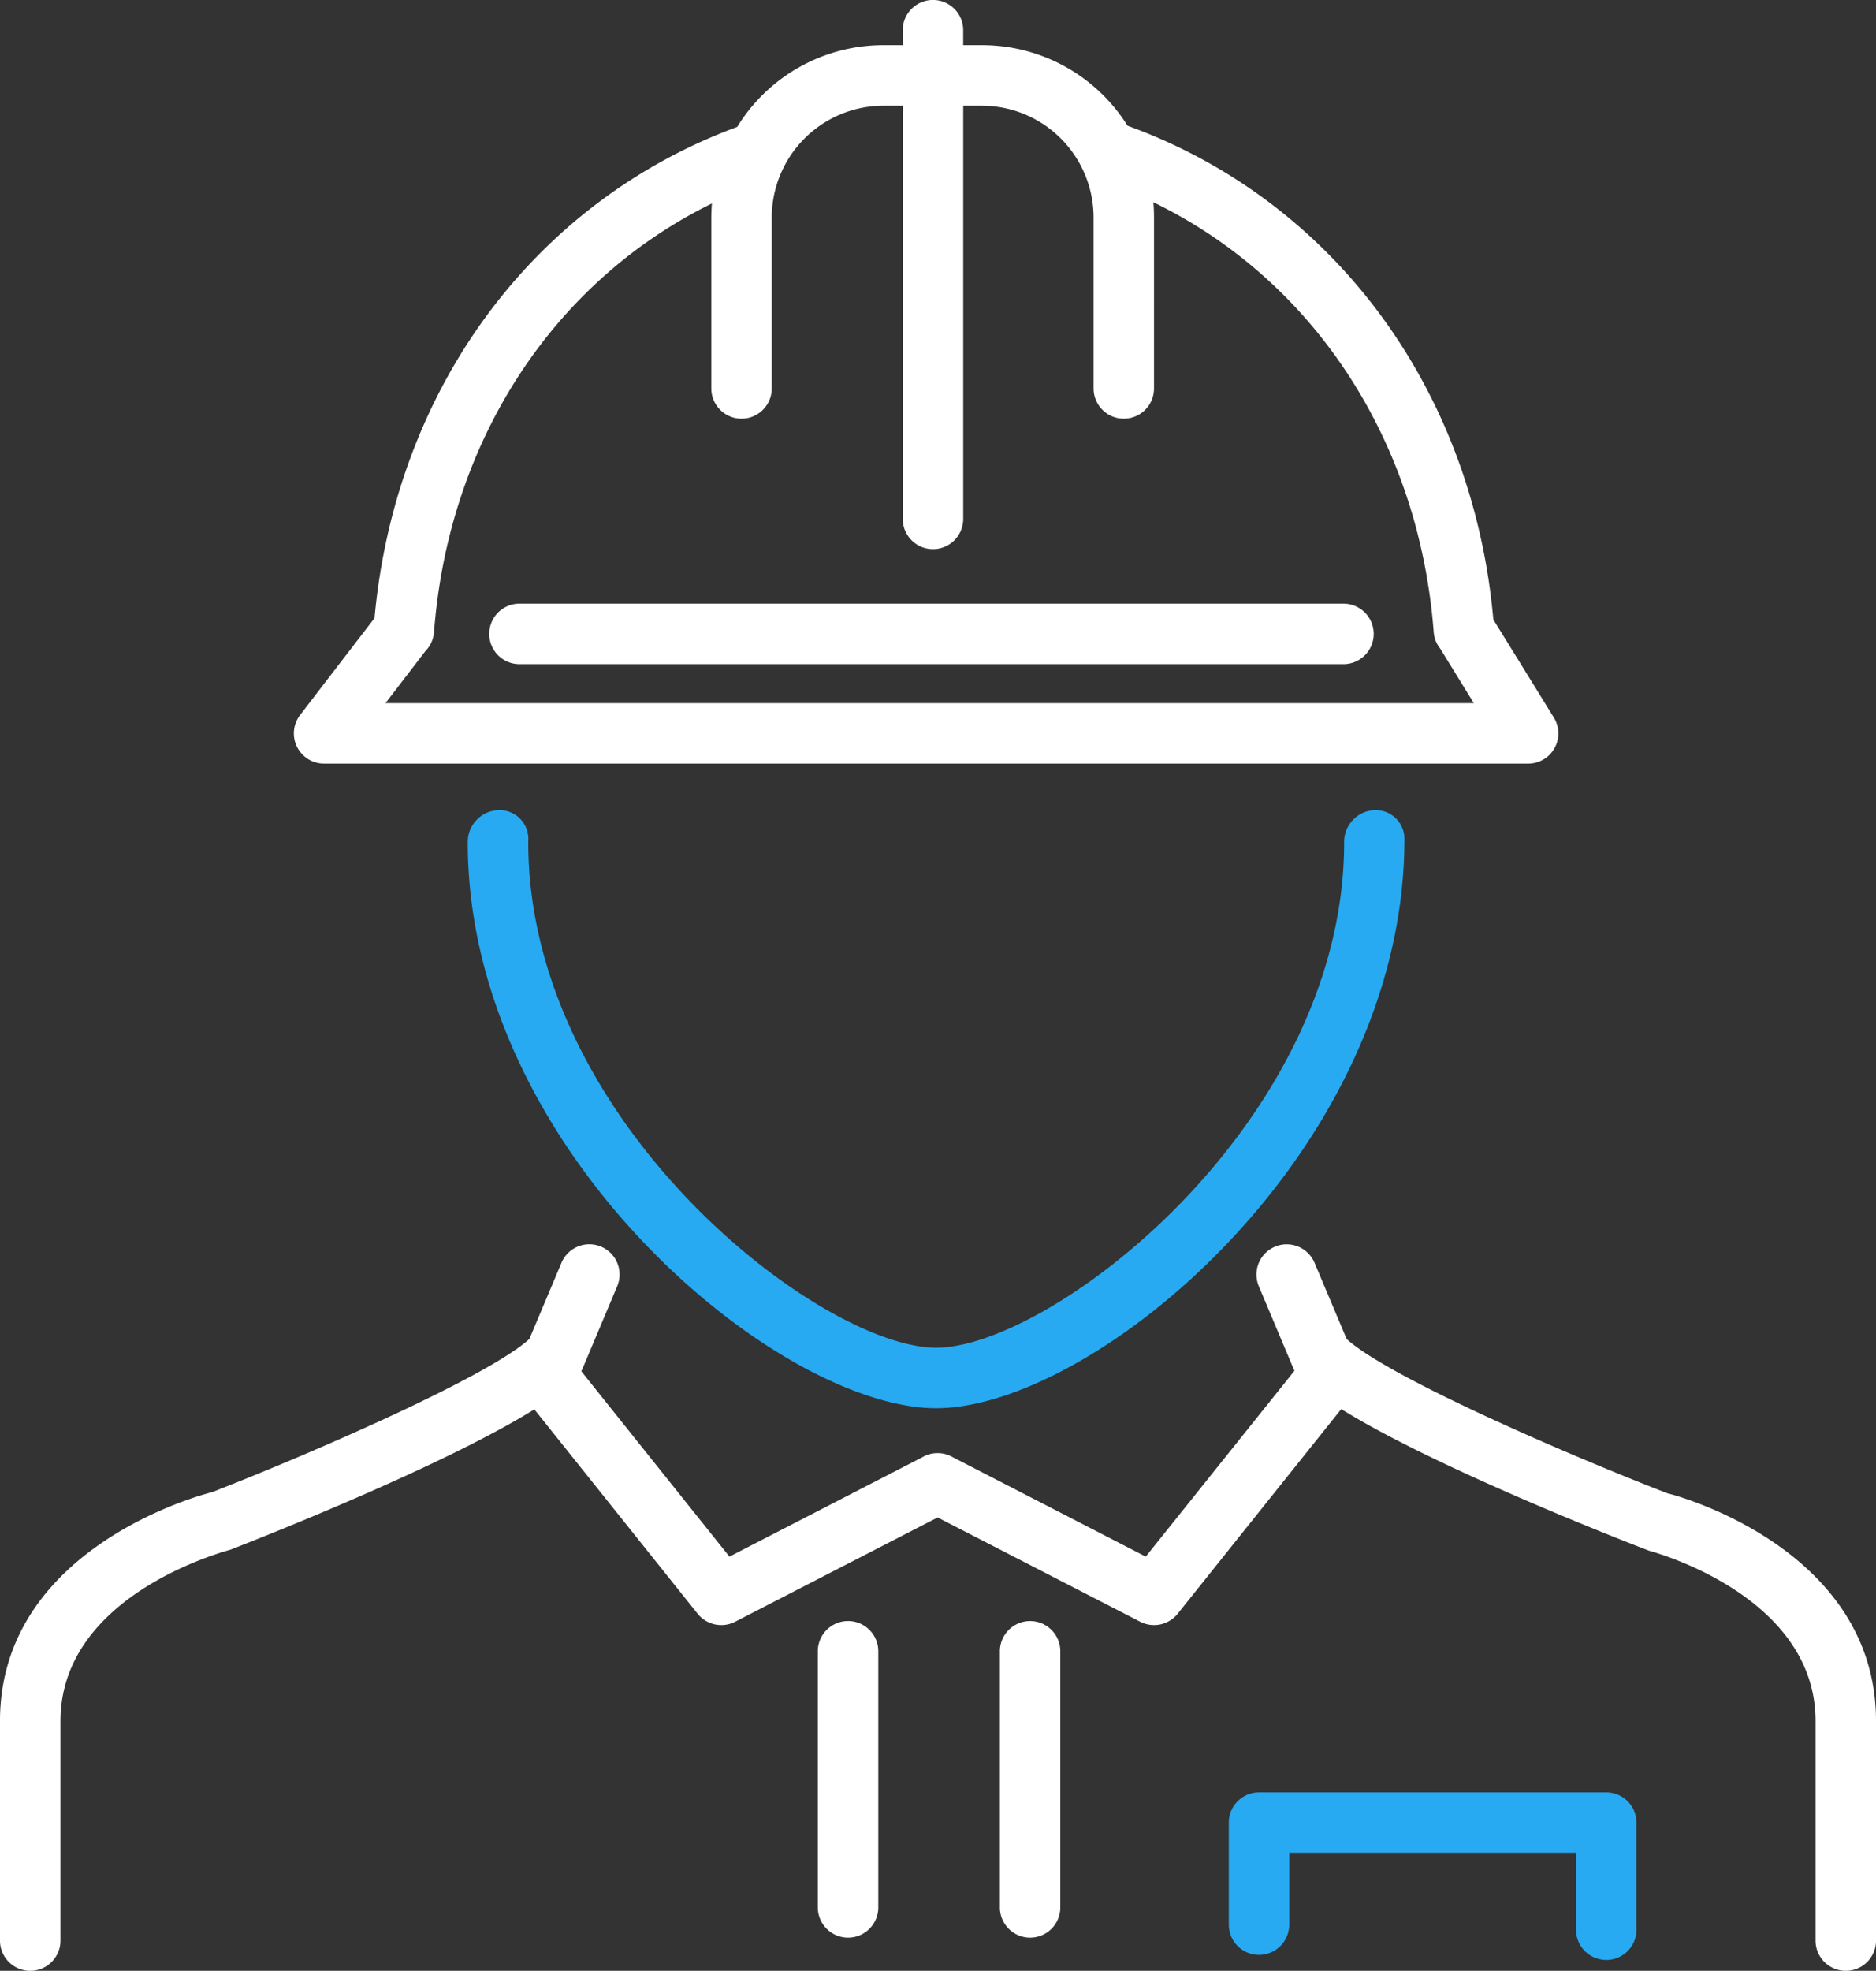 <svg xmlns="http://www.w3.org/2000/svg" width="137.161" height="144.006" viewBox="0 0 137.161 144.006"><rect x="0" y="0" width="137.161" height="144.006" fill="#333333" stroke="none"/><g id="Group_1334" data-name="Group 1334" transform="translate(-30 -6406)"><path id="Path_608" data-name="Path 608" d="M55.025,52.229a2.207,2.207,0,0,1-2.208-2.211V44.4H31.848v5.25a2.209,2.209,0,1,1-4.418,0V42.2a2.205,2.205,0,0,1,2.208-2.211H55.025A2.206,2.206,0,0,1,57.235,42.2v7.821a2.208,2.208,0,0,1-2.211,2.211" transform="translate(92.412 6496.981)" fill="#27aaf2"></path><path id="Path_609" data-name="Path 609" d="M96.8,55.8H8.769a2.211,2.211,0,0,1-1.752-3.557l5.44-7.078c1.523-16.727,11.621-30.4,26.517-35.891A12.531,12.531,0,0,1,49.625,3.3h1.451V2.208a2.211,2.211,0,0,1,4.422,0V3.3H56.9A12.535,12.535,0,0,1,67.512,9.187c15.04,5.447,25.246,19.229,26.746,36.084l4.418,7.15A2.209,2.209,0,0,1,96.8,55.8m-83.54-4.422H92.83l-2.466-4a2.146,2.146,0,0,1-.465-1.186C88.821,32.154,81.081,20.441,69.4,14.778c.036.383.049.77.049,1.159V28.384a2.209,2.209,0,0,1-4.418,0V15.938A8.181,8.181,0,0,0,56.9,7.723H55.5V37.915a2.211,2.211,0,0,1-4.422,0V7.723H49.625A8.182,8.182,0,0,0,41.5,15.938V28.384a2.209,2.209,0,0,1-4.418,0V15.938c0-.364.016-.721.043-1.071C25.539,20.556,17.874,32.223,16.807,46.192a2.2,2.2,0,0,1-.635,1.389ZM83.3,48.53H23.056a2.211,2.211,0,0,1,0-4.422H83.3a2.211,2.211,0,1,1,0,4.422" transform="translate(44.925 6406)" fill="#fff"></path><path id="Path_610" data-name="Path 610" d="M44.691,61.773c-11.572,0-34.25-18.725-34.25-41.358a2.331,2.331,0,0,1,2.217-2.342,2.107,2.107,0,0,1,2.214,2.08c0,.043-.007.21-.007.249,0,20.569,21.417,36.949,29.825,36.949s29.828-16.38,29.828-36.936a2.322,2.322,0,0,1,2.2-2.342,2.1,2.1,0,0,1,2.208,2.08c.01,22.895-22.669,41.62-34.24,41.62" transform="translate(53.757 6447.124)" fill="#27aaf2"></path><path id="Path_611" data-name="Path 611" d="M134.95,80.848a2.207,2.207,0,0,1-2.208-2.211V62.6c0-9.25-12.047-12.41-12.168-12.446-2.027-.77-15.715-6.122-22.511-10.353L86.105,54.757a2.218,2.218,0,0,1-2.738.586L68.556,47.722,53.745,55.343a2.218,2.218,0,0,1-2.738-.586L39.068,39.822c-6.8,4.228-20.409,9.551-22.22,10.255-.38.115-12.427,3.275-12.427,12.525V78.638a2.211,2.211,0,1,1-4.422,0V62.6c0-12.715,14.88-16.576,15.515-16.73,7.35-2.866,20.15-8.427,23.189-11.189l2.348-5.568a2.21,2.21,0,0,1,4.075,1.713l-2.519,5.981c-.033.075-.069.154-.108.226l10.832,13.55,14.1-7.261a2.212,2.212,0,0,1,2.24,0l14.1,7.261L94.644,37a1.647,1.647,0,0,1-.088-.19l-2.519-5.981a2.21,2.21,0,0,1,4.075-1.713l2.348,5.568c3.04,2.761,15.849,8.323,23.455,11.274.367.069,15.247,3.93,15.247,16.645V78.638a2.208,2.208,0,0,1-2.211,2.211M75.313,78.425a2.21,2.21,0,0,1-2.208-2.214V57.5a2.209,2.209,0,0,1,4.418,0V76.211a2.211,2.211,0,0,1-2.211,2.214m-13.308,0a2.213,2.213,0,0,1-2.211-2.214V57.5a2.211,2.211,0,0,1,4.422,0V76.211a2.213,2.213,0,0,1-2.211,2.214" transform="translate(30 6469.158)" fill="#fff"></path></g></svg>